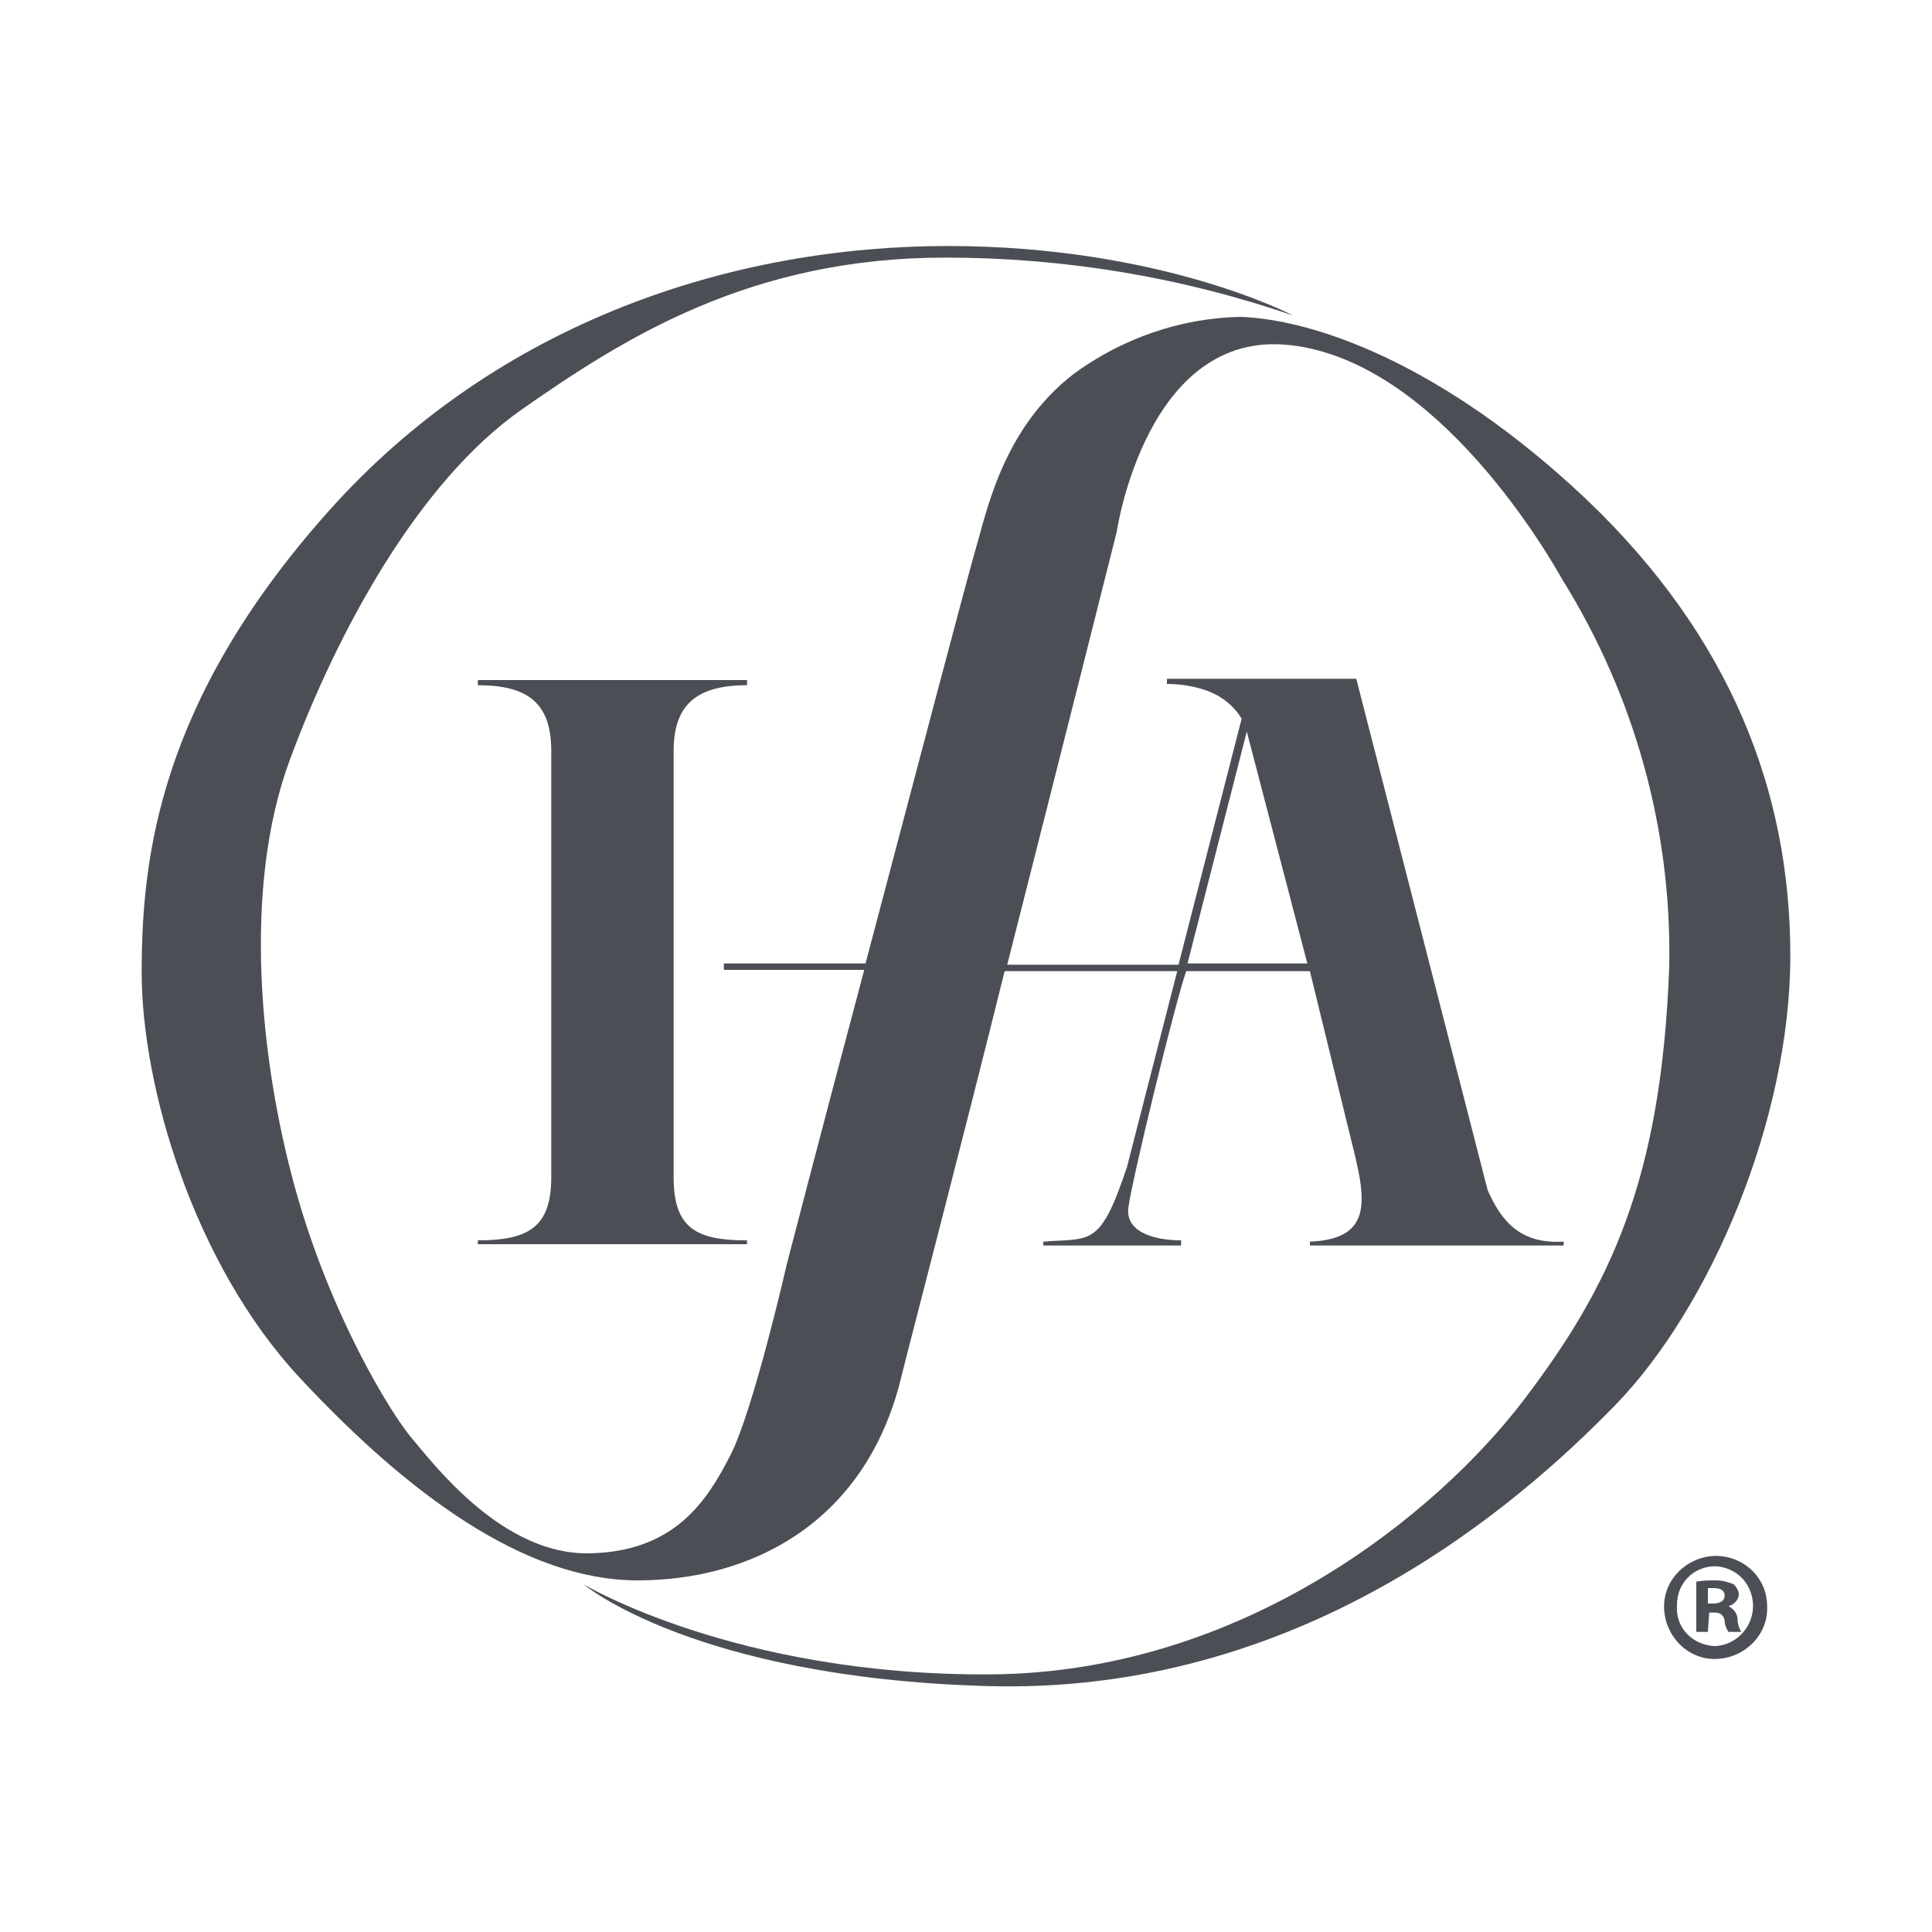 <?xml version="1.0" encoding="utf-8"?>
<!-- Generator: Adobe Illustrator 26.0.3, SVG Export Plug-In . SVG Version: 6.00 Build 0)  -->
<svg version="1.1" id="Layer_1" xmlns="http://www.w3.org/2000/svg" xmlns:xlink="http://www.w3.org/1999/xlink" x="0px" y="0px"
	 width="150px" height="150px" viewBox="0 0 150 150" style="enable-background:new 0 0 150 150;" xml:space="preserve">
<style type="text/css">
	.st0{fill:#4B4F55;}
</style>
<path class="st0" d="M52.3,91.4c0,4,1.8,4.9,5.7,4.9v0.3H37.1v-0.3c3.9,0,5.7-1,5.7-4.9V58.3c0-3.7-1.8-5.1-5.7-5.1v-0.4H58v0.4
	c-3.9,0-5.7,1.5-5.7,5.1L52.3,91.4z"/>
<path class="st0" d="M123.2,38.8C112,28.2,102,24.8,96.3,24.6c-4.7,0.1-9.2,1.7-12.9,4.4c-5.6,4.3-6.8,10.8-7.7,13.8
	c-0.5,1.7-4.7,17.6-8.5,32h-11v0.5h10.9c-3.2,12-6,22.8-6,22.8s-2.6,11.4-4.4,14.9s-4.3,7.5-11,7.6s-12-6.9-13.7-8.9
	s-6.4-9.7-9.1-19.5S18.8,69,22.5,59s10-21.6,18-27.2S58.3,20,73.4,20c9.2,0,18.3,1.5,27,4.5c0,0-10.2-5.4-26.8-5.4
	s-34.9,5.8-48.1,20.6S11,66.7,11,75.5s4,22.6,12.3,31.5s17.4,15.7,26.2,15.7s17.4-4.4,20.3-15.1c1.2-4.8,4.8-18.5,8.2-32.2h13.4
	l-3.9,15.2c-2.1,6.3-2.8,5.5-6.5,5.8v0.3h10.7v-0.4c-2,0-4.3-0.6-4.1-2.5c0.3-2.3,3.7-16.2,4.5-18.4h9.6l3.2,13.1
	c1.1,4.4,1.9,7.7-3.2,7.9v0.3h19.7v-0.3c-3.3,0.2-4.8-1.5-5.9-4l-10.2-39.7H90.6v0.4c1.1,0,2.3,0.2,3.3,0.6c1,0.4,1.9,1.1,2.5,2.1
	l-4.9,19.1H78.2c4.3-16.9,8.5-33.6,8.5-33.6s2.3-15.8,13.5-14.5c11.5,1.3,20.2,16.6,21.1,18.2c5.6,9,8.5,19.4,8.3,30
	c-0.6,16.6-4.6,24.9-11.3,33.7S96.5,129.9,76.8,130s-31.5-7-31.5-7s8.5,7.2,31.1,7.9c24.5,0.8,41.4-14,49-21.8
	c7.4-7.6,13.6-22.2,13.6-34.9S134.4,49.5,123.2,38.8 M96.8,56.8l4.7,18h-9.3L96.8,56.8z"/>
<path class="st0" d="M137.2,124.7c0.1,2.2-1.7,4-3.9,4.1c-2.2,0.1-4-1.7-4.1-3.9c-0.1-2.2,1.7-4,3.9-4.1c0,0,0.1,0,0.1,0
	C135.4,120.8,137.2,122.5,137.2,124.7C137.2,124.7,137.2,124.7,137.2,124.7 M130.2,124.7c-0.1,1.7,1.2,3,2.9,3.1c0,0,0.1,0,0.1,0
	c1.7-0.1,3-1.6,2.9-3.3c-0.1-1.6-1.3-2.8-2.9-2.9c-1.7,0-3,1.3-3,3C130.2,124.6,130.2,124.7,130.2,124.7 M132.6,126.7h-0.9v-3.9
	c0.5-0.1,1-0.1,1.5-0.1c0.5,0,0.9,0.1,1.4,0.3c0.2,0.2,0.4,0.5,0.4,0.8c0,0.4-0.4,0.8-0.8,0.9l0,0c0.4,0.2,0.7,0.6,0.7,1
	c0,0.3,0.1,0.7,0.3,1h-1c-0.2-0.3-0.3-0.6-0.3-0.9c-0.1-0.4-0.3-0.6-0.8-0.6h-0.4L132.6,126.7z M132.6,124.5h0.4
	c0.5,0,0.9-0.2,0.9-0.6s-0.3-0.6-0.8-0.6c-0.2,0-0.3,0-0.5,0L132.6,124.5z"/>
</svg>

